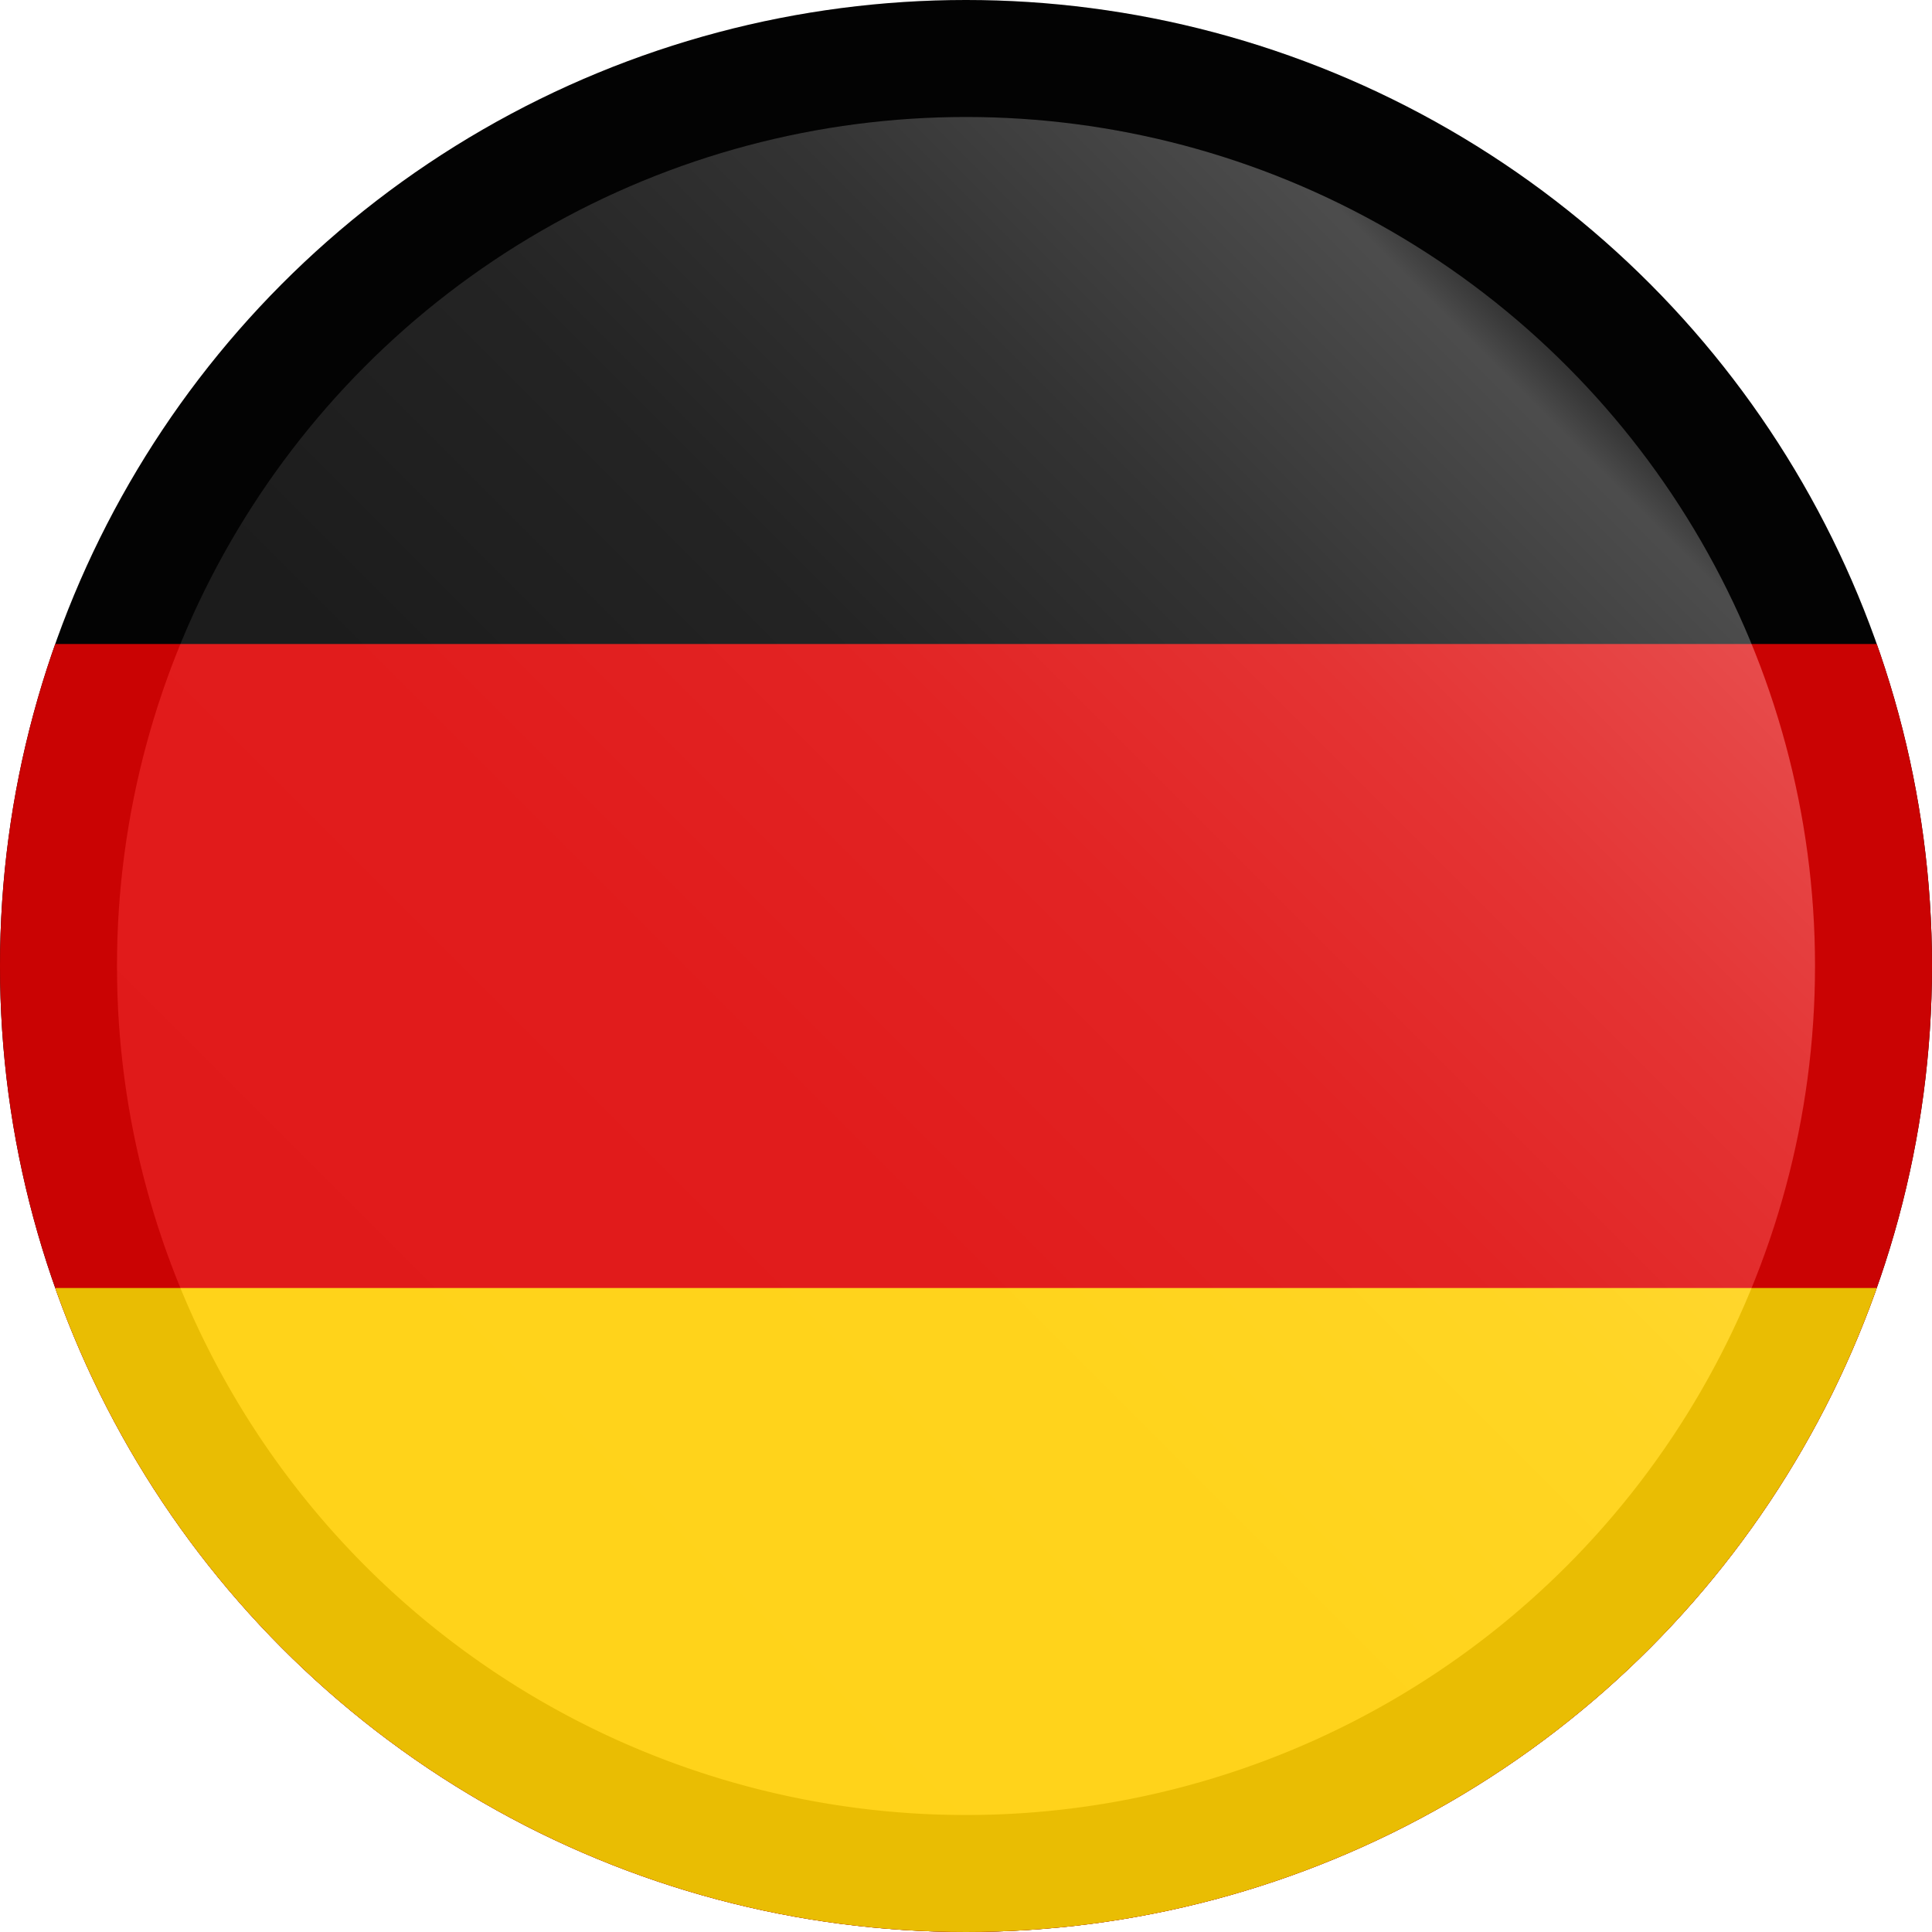 <?xml version="1.0" encoding="utf-8"?><svg xmlns="http://www.w3.org/2000/svg" xmlns:xlink="http://www.w3.org/1999/xlink" viewBox="0 0 256 256"><defs><style>.cls-1{fill:none;}.cls-2{clip-path:url(#clip-path);}.cls-3{fill:#d00;}.cls-4{fill:#ffce00;}.cls-5{fill:url(#linear-gradient);}.cls-6{opacity:0.1;}.cls-7{fill:#231f20;}</style><clipPath id="clip-path"><circle class="cls-1" cx="128" cy="128" r="128"/></clipPath><linearGradient id="linear-gradient" x1="48.45" y1="207.55" x2="207.55" y2="48.45" gradientUnits="userSpaceOnUse"><stop offset="0" stop-color="#fff" stop-opacity="0.1"/><stop offset="0.37" stop-color="#fff" stop-opacity="0.11"/><stop offset="0.59" stop-color="#fff" stop-opacity="0.14"/><stop offset="0.77" stop-color="#fff" stop-opacity="0.2"/><stop offset="0.93" stop-color="#fff" stop-opacity="0.28"/><stop offset="0.97" stop-color="#fff" stop-opacity="0.3"/><stop offset="1" stop-color="#fff" stop-opacity="0.2"/></linearGradient></defs><title>germany</title><g id="Countryflags.com"><g class="cls-2"><rect id="_3" data-name="3" x="-85.33" width="426.67" height="256"/><rect id="_2" data-name="2" class="cls-3" x="-85.33" y="85.33" width="426.67" height="170.67"/><rect id="_1" data-name="1" class="cls-4" x="-85.33" y="170.67" width="426.67" height="85.33"/></g></g><g id="Light"><circle class="cls-5" cx="128" cy="128" r="112.5"/></g><g id="Edge"><g class="cls-6"><path class="cls-7" d="M128,0A128,128,0,1,1,0,128,128,128,0,0,1,128,0ZM240.5,128A112.5,112.5,0,1,0,128,240.5,112.5,112.5,0,0,0,240.5,128Z"/></g></g></svg>
